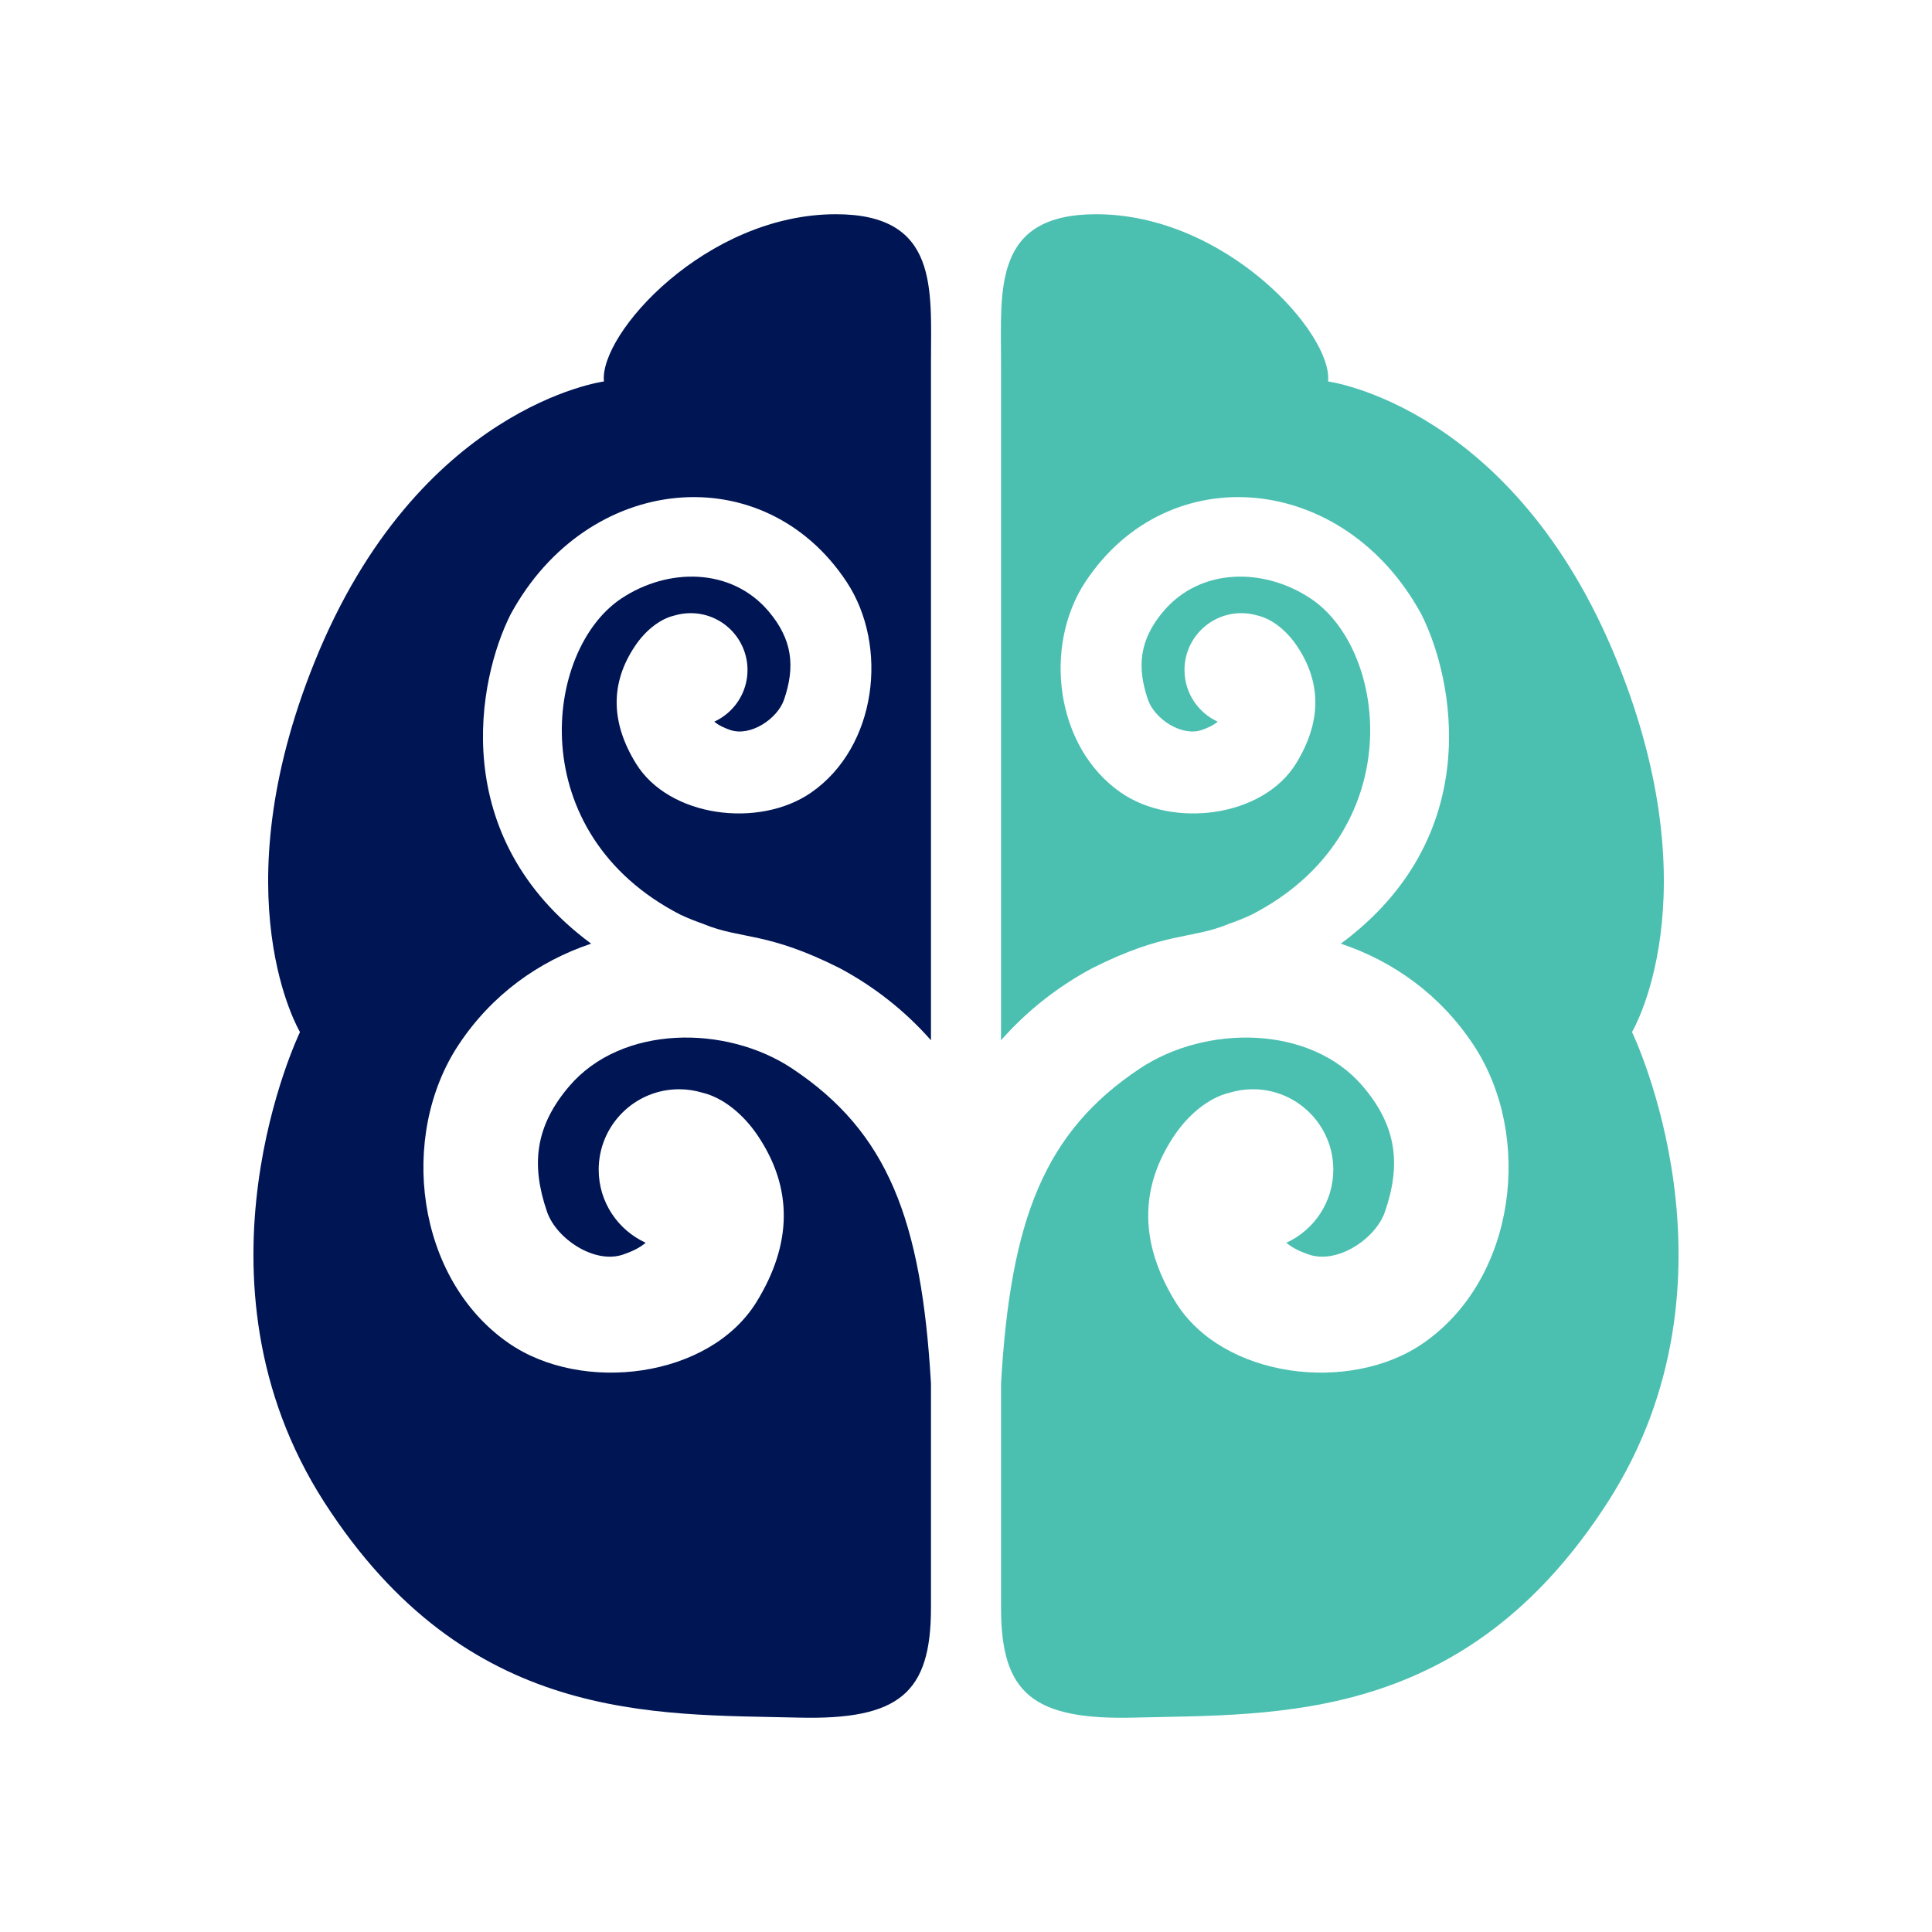 <?xml version="1.0" encoding="utf-8"?>
<!-- Generator: Adobe Illustrator 25.3.1, SVG Export Plug-In . SVG Version: 6.00 Build 0)  -->
<svg version="1.1" id="Layer_1" xmlns="http://www.w3.org/2000/svg" xmlns:xlink="http://www.w3.org/1999/xlink" x="0px" y="0px"
	 viewBox="0 0 300 300" style="enable-background:new 0 0 300 300;" xml:space="preserve">
<style type="text/css">
	.st0{clip-path:url(#SVGID_2_);fill:#4BC0B1;}
	.st1{clip-path:url(#SVGID_2_);fill:#001554;}
</style>
<g>
	<g>
		<defs>
			<rect id="SVGID_1_" width="300" height="300"/>
		</defs>
		<clipPath id="SVGID_2_">
			<use xlink:href="#SVGID_1_"  style="overflow:visible;"/>
		</clipPath>
		<path class="st0" d="M253.417,160.256c0,0,12.519-20.859-2.281-57.507
			c-16.034-39.704-44.917-43.516-44.917-43.516c0.776-7.382-15.855-25.967-36.019-25.967
			c-16.035,0-14.76,11.663-14.76,22.907V99.964v61.57
			c4.088-4.648,8.911-8.38,14.131-11.179c11.328-5.718,15.254-4.454,21.119-6.843
			l-0.013-0.006c1.246-0.43,2.475-0.915,3.658-1.47
			c24.572-12.613,21.262-41.062,9.194-49.094
			c-7.255-4.829-17.082-4.815-22.841,1.944c-3.725,4.374-4.211,8.586-2.429,13.77
			c1.013,2.946,5.194,5.775,8.352,4.696c0.93-0.318,1.81-0.724,2.472-1.293
			c-3.039-1.394-5.155-4.457-5.155-8.02c0-4.876,3.953-8.829,8.829-8.829
			c0.886,0,1.741,0.134,2.548,0.377c2.287,0.541,4.497,2.38,6.029,4.636
			c3.971,5.848,3.811,11.991-0.073,18.314c-5.155,8.392-19.138,10.128-27.214,4.535
			c-10.209-7.068-12.093-22.753-5.508-32.722
			c12.835-19.427,40.174-17.009,52.162,5.022
			c5.105,10.097,9.98,34.534-12.495,51.159
			c8.174,2.743,15.454,7.939,20.602,15.732c9.317,14.102,6.651,36.293-7.792,46.295
			c-11.426,7.913-31.21,5.455-38.503-6.417
			c-5.495-8.945-5.72-17.636-0.102-25.911c2.168-3.192,5.293-5.792,8.53-6.559
			c1.141-0.343,2.35-0.533,3.604-0.533c6.899,0,12.491,5.592,12.491,12.491
			c0,5.041-2.993,9.374-7.294,11.347c0.937,0.806,2.183,1.379,3.499,1.829
			c4.467,1.528,10.383-2.476,11.817-6.645c2.521-7.333,1.833-13.292-3.438-19.481
			c-8.147-9.563-24.374-9.582-34.64-2.75c-14.8,9.85-20.069,23.401-21.54,48.9
			v34.818c0,13.185,4.837,17.456,20.588,17.062
			c22.423-0.56,51.438,0.967,73.581-33.392
			C271.982,198.6,253.417,160.256,253.417,160.256"/>
		<path class="st1" d="M46.583,160.256c0,0-12.519-20.859,2.281-57.507
			c16.034-39.704,44.917-43.516,44.917-43.516c-0.776-7.382,15.855-25.967,36.019-25.967
			c16.035,0,14.76,11.663,14.76,22.907V99.964v61.57
			c-4.088-4.648-8.911-8.38-14.131-11.179c-11.328-5.718-15.254-4.454-21.119-6.843
			l0.013-0.006c-1.246-0.43-2.475-0.915-3.658-1.47
			c-24.572-12.613-21.262-41.062-9.195-49.094
			c7.256-4.829,17.083-4.815,22.842,1.944c3.725,4.374,4.211,8.586,2.429,13.77
			c-1.013,2.946-5.194,5.775-8.352,4.696c-0.93-0.318-1.81-0.724-2.472-1.293
			c3.039-1.394,5.155-4.457,5.155-8.02c0-4.876-3.953-8.829-8.829-8.829
			c-0.886,0-1.741,0.134-2.548,0.377c-2.287,0.541-4.497,2.38-6.029,4.636
			c-3.971,5.848-3.811,11.991,0.073,18.314c5.155,8.392,19.138,10.128,27.214,4.535
			c10.209-7.068,12.093-22.753,5.508-32.722
			c-12.835-19.427-40.174-17.009-52.161,5.022
			c-5.106,10.097-9.981,34.534,12.494,51.159
			c-8.174,2.743-15.454,7.939-20.602,15.732
			c-9.317,14.102-6.651,36.293,7.791,46.295c11.427,7.913,31.21,5.455,38.504-6.417
			c5.495-8.945,5.72-17.636,0.102-25.911c-2.168-3.192-5.293-5.792-8.529-6.559
			c-1.142-0.343-2.351-0.533-3.606-0.533c-6.898,0-12.49,5.592-12.49,12.491
			c0,5.041,2.993,9.374,7.293,11.347c-0.936,0.806-2.182,1.379-3.497,1.829
			c-4.468,1.528-10.384-2.476-11.818-6.645c-2.521-7.333-1.833-13.292,3.438-19.481
			c8.147-9.563,24.374-9.582,34.64-2.75c14.8,9.85,20.069,23.401,21.54,48.9
			v34.818c0,13.185-4.837,17.456-20.588,17.062
			c-22.423-0.56-51.438,0.967-73.581-33.392
			C28.017,198.6,46.583,160.256,46.583,160.256"/>
	</g>
</g>
</svg>
